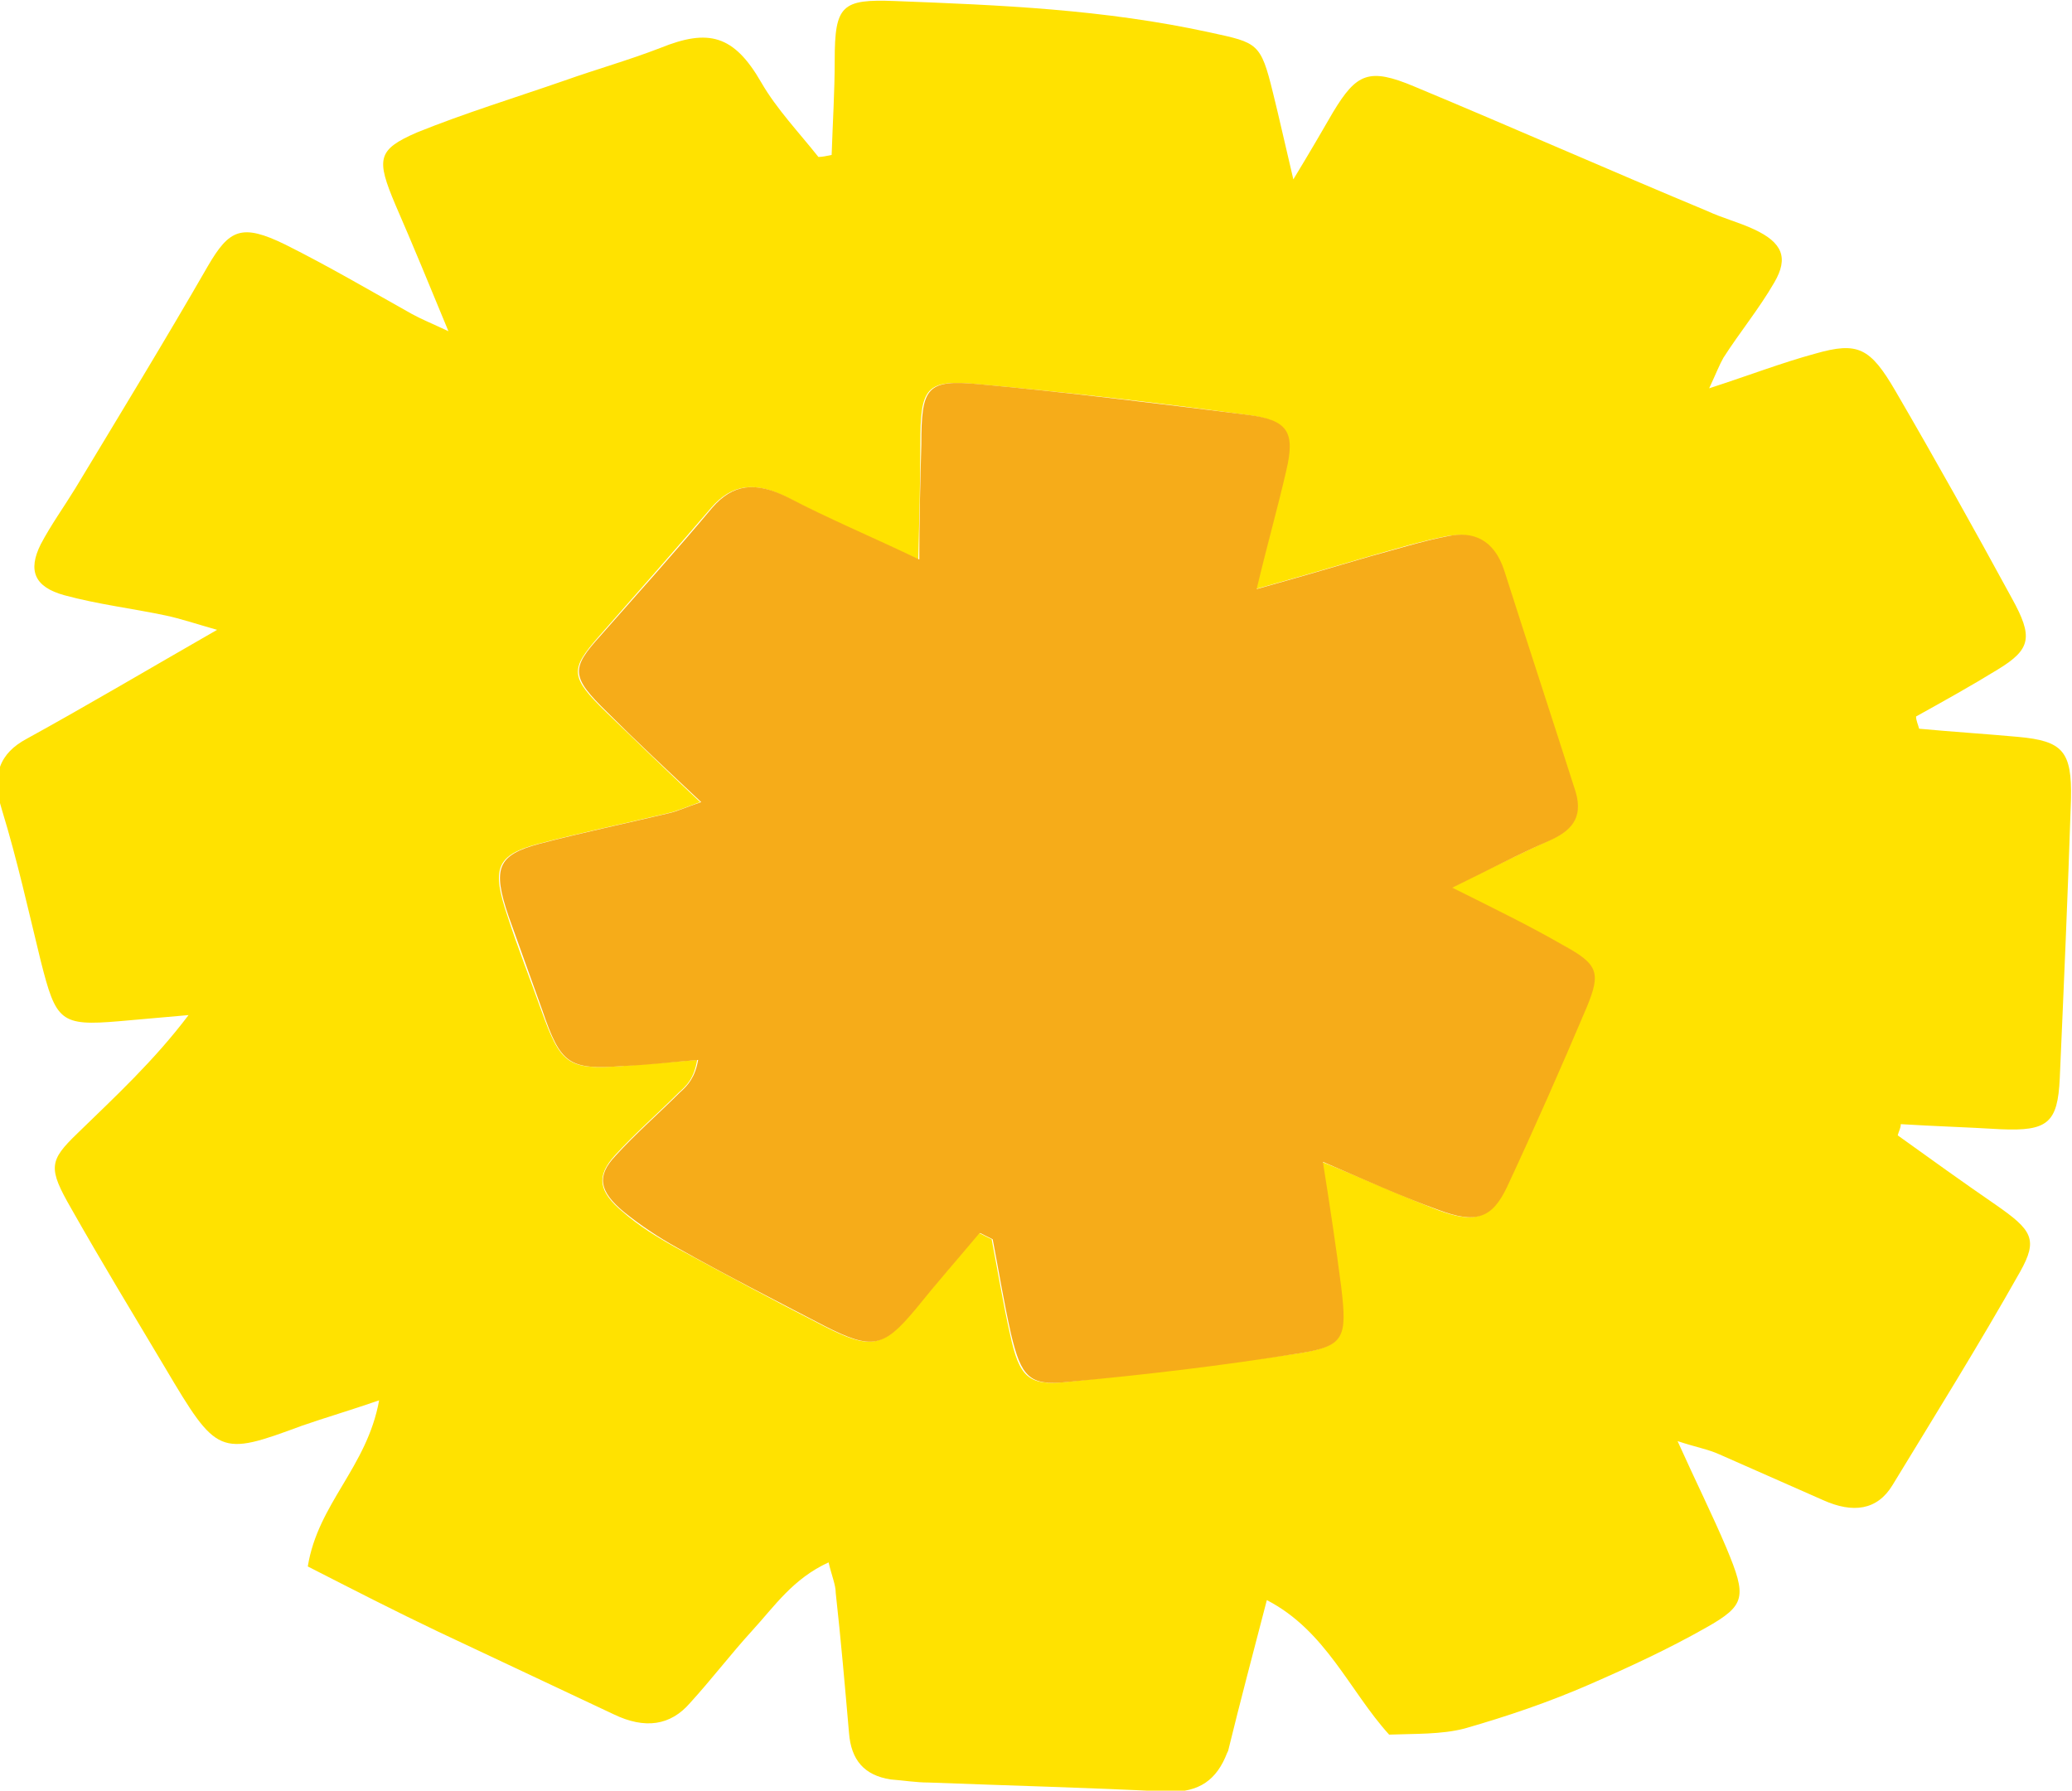 <?xml version="1.0" encoding="UTF-8"?><svg id="_レイヤー_2" xmlns="http://www.w3.org/2000/svg" viewBox="0 0 20.33 17.57"><defs><style>.cls-1{fill:#f6ac19;}.cls-1,.cls-2{stroke-width:0px;}.cls-2{fill:#ffe200;}</style></defs><g id="illust"><path class="cls-2" d="M12.04,17.2c-.1.26-.27.39-.58.38-.78-.04-1.57-.06-2.35-.09-.12,0-.24-.02-.37-.03-.26-.04-.39-.19-.41-.46-.04-.46-.08-.92-.13-1.37,0-.08-.04-.17-.07-.3-.35.16-.53.43-.75.67-.21.23-.4.48-.61.71-.19.22-.44.26-.75.11-.57-.27-1.15-.54-1.72-.81-.42-.2-.83-.41-1.28-.64.1-.62.58-.97.7-1.63-.29.1-.53.17-.76.25-.81.3-.83.29-1.34-.57-.31-.52-.62-1.03-.92-1.56-.23-.4-.22-.47.06-.74.37-.36.75-.71,1.09-1.16-.23.02-.46.04-.68.06-.58.05-.62,0-.77-.59-.12-.49-.23-.99-.38-1.48-.11-.35-.02-.56.24-.7.6-.33,1.19-.68,1.87-1.07-.21-.06-.36-.11-.5-.14-.33-.07-.67-.11-1-.2-.29-.08-.36-.24-.23-.5.1-.19.23-.37.34-.55.44-.73.88-1.45,1.3-2.18.21-.36.33-.42.76-.21.42.21.83.45,1.24.68.09.05.19.09.36.17-.19-.46-.35-.85-.52-1.24-.19-.45-.18-.54.21-.71.47-.19.96-.34,1.45-.51.31-.11.63-.2.94-.32.47-.19.72-.13.99.34.15.26.37.49.56.73.04,0,.08-.01.13-.02.01-.31.03-.62.03-.93,0-.54.07-.6.59-.58,1.03.04,2.05.08,3.1.31.46.1.49.1.61.59.06.24.11.47.2.85.17-.28.28-.47.39-.66.23-.38.35-.44.8-.25.96.4,1.91.82,2.87,1.22.15.07.31.11.46.18.28.13.34.28.2.52-.15.26-.34.49-.5.74-.04.07-.07.15-.14.3.4-.13.71-.25,1.04-.34.42-.12.54-.06.79.37.39.67.77,1.35,1.14,2.03.21.38.19.5-.14.7-.26.16-.53.31-.8.46,0,.04.02.08.03.12.32.03.64.05.97.08.44.04.53.14.52.61-.03.92-.07,1.83-.11,2.74-.02.44-.12.52-.58.5-.33-.02-.66-.03-.98-.05,0,.04-.02.07-.03.11.32.23.64.46.96.68.36.25.42.34.24.66-.4.71-.83,1.4-1.25,2.09-.15.25-.39.28-.68.15-.34-.15-.68-.3-1.02-.45-.11-.05-.23-.07-.41-.13.18.4.34.72.48,1.05.2.48.19.56-.2.78-.37.21-.76.39-1.15.56-.39.17-.8.31-1.22.43-.23.06-.49.05-.74.06-.39-.43-.62-1.02-1.2-1.32-.13.5-.26.99-.38,1.48ZM9.61,12.1s.08.04.12.06c.06.31.11.62.18.93.09.42.18.51.55.47.76-.08,1.52-.17,2.27-.28.45-.07.48-.15.42-.65-.05-.39-.12-.79-.18-1.23.42.17.77.33,1.13.47.37.14.52.09.68-.23.27-.58.53-1.17.78-1.76.14-.34.11-.42-.24-.61-.33-.18-.66-.34-1.08-.56.36-.18.65-.32.95-.46.2-.09.35-.21.26-.48-.23-.72-.47-1.45-.7-2.17-.1-.31-.31-.38-.55-.34-.26.05-.52.13-.77.2-.34.1-.68.2-1.11.32.12-.46.21-.81.29-1.16.09-.38.01-.5-.38-.55-.88-.12-1.75-.22-2.63-.3-.52-.05-.57.03-.57.59,0,.37-.01.73-.02,1.13-.48-.22-.89-.4-1.29-.61-.31-.16-.54-.13-.74.1-.36.42-.73.84-1.1,1.26-.29.33-.29.4.07.75.29.28.58.56.92.88-.14.05-.23.09-.32.11-.42.1-.85.19-1.27.3-.41.11-.46.24-.3.71.1.31.22.61.33.92.19.53.26.59.79.55.25-.02.49-.04.74-.06-.03.18-.1.25-.18.32-.21.21-.43.4-.63.62-.18.2-.16.35.08.55.16.14.34.25.52.35.48.26.96.52,1.45.77.47.24.58.21.89-.16.21-.25.42-.5.63-.75Z"/><path class="cls-1" d="M9.61,12.1c-.21.25-.42.49-.63.75-.31.37-.42.4-.89.16-.48-.25-.97-.5-1.45-.77-.18-.1-.36-.22-.52-.35-.24-.2-.27-.35-.08-.55.2-.22.42-.41.63-.62.08-.07.15-.15.18-.32-.25.02-.49.05-.74.06-.53.04-.61-.02-.79-.55-.11-.31-.22-.61-.33-.92-.16-.47-.11-.6.3-.71.42-.11.85-.2,1.27-.3.09-.02.17-.06.32-.11-.34-.32-.63-.59-.92-.88-.36-.35-.36-.43-.07-.75.37-.42.74-.83,1.1-1.26.2-.23.42-.26.74-.1.4.21.81.38,1.29.61,0-.4.01-.76.02-1.13,0-.56.05-.64.57-.59.87.08,1.75.19,2.63.3.4.05.47.17.38.55-.08.35-.18.7-.29,1.16.43-.12.77-.22,1.11-.32.26-.07.51-.15.77-.2.24-.05.45.03.55.34.23.72.47,1.45.7,2.17.08.27-.06.39-.26.48-.3.13-.58.28-.95.46.42.21.75.37,1.08.56.35.19.38.27.24.61-.25.59-.51,1.18-.78,1.76-.15.32-.31.37-.68.23-.36-.13-.71-.29-1.13-.47.07.44.13.84.18,1.23.06.5.03.58-.42.65-.75.12-1.51.21-2.27.28-.37.04-.45-.05-.55-.47-.07-.31-.12-.62-.18-.93-.04-.02-.08-.04-.12-.06Z"/></g></svg>
